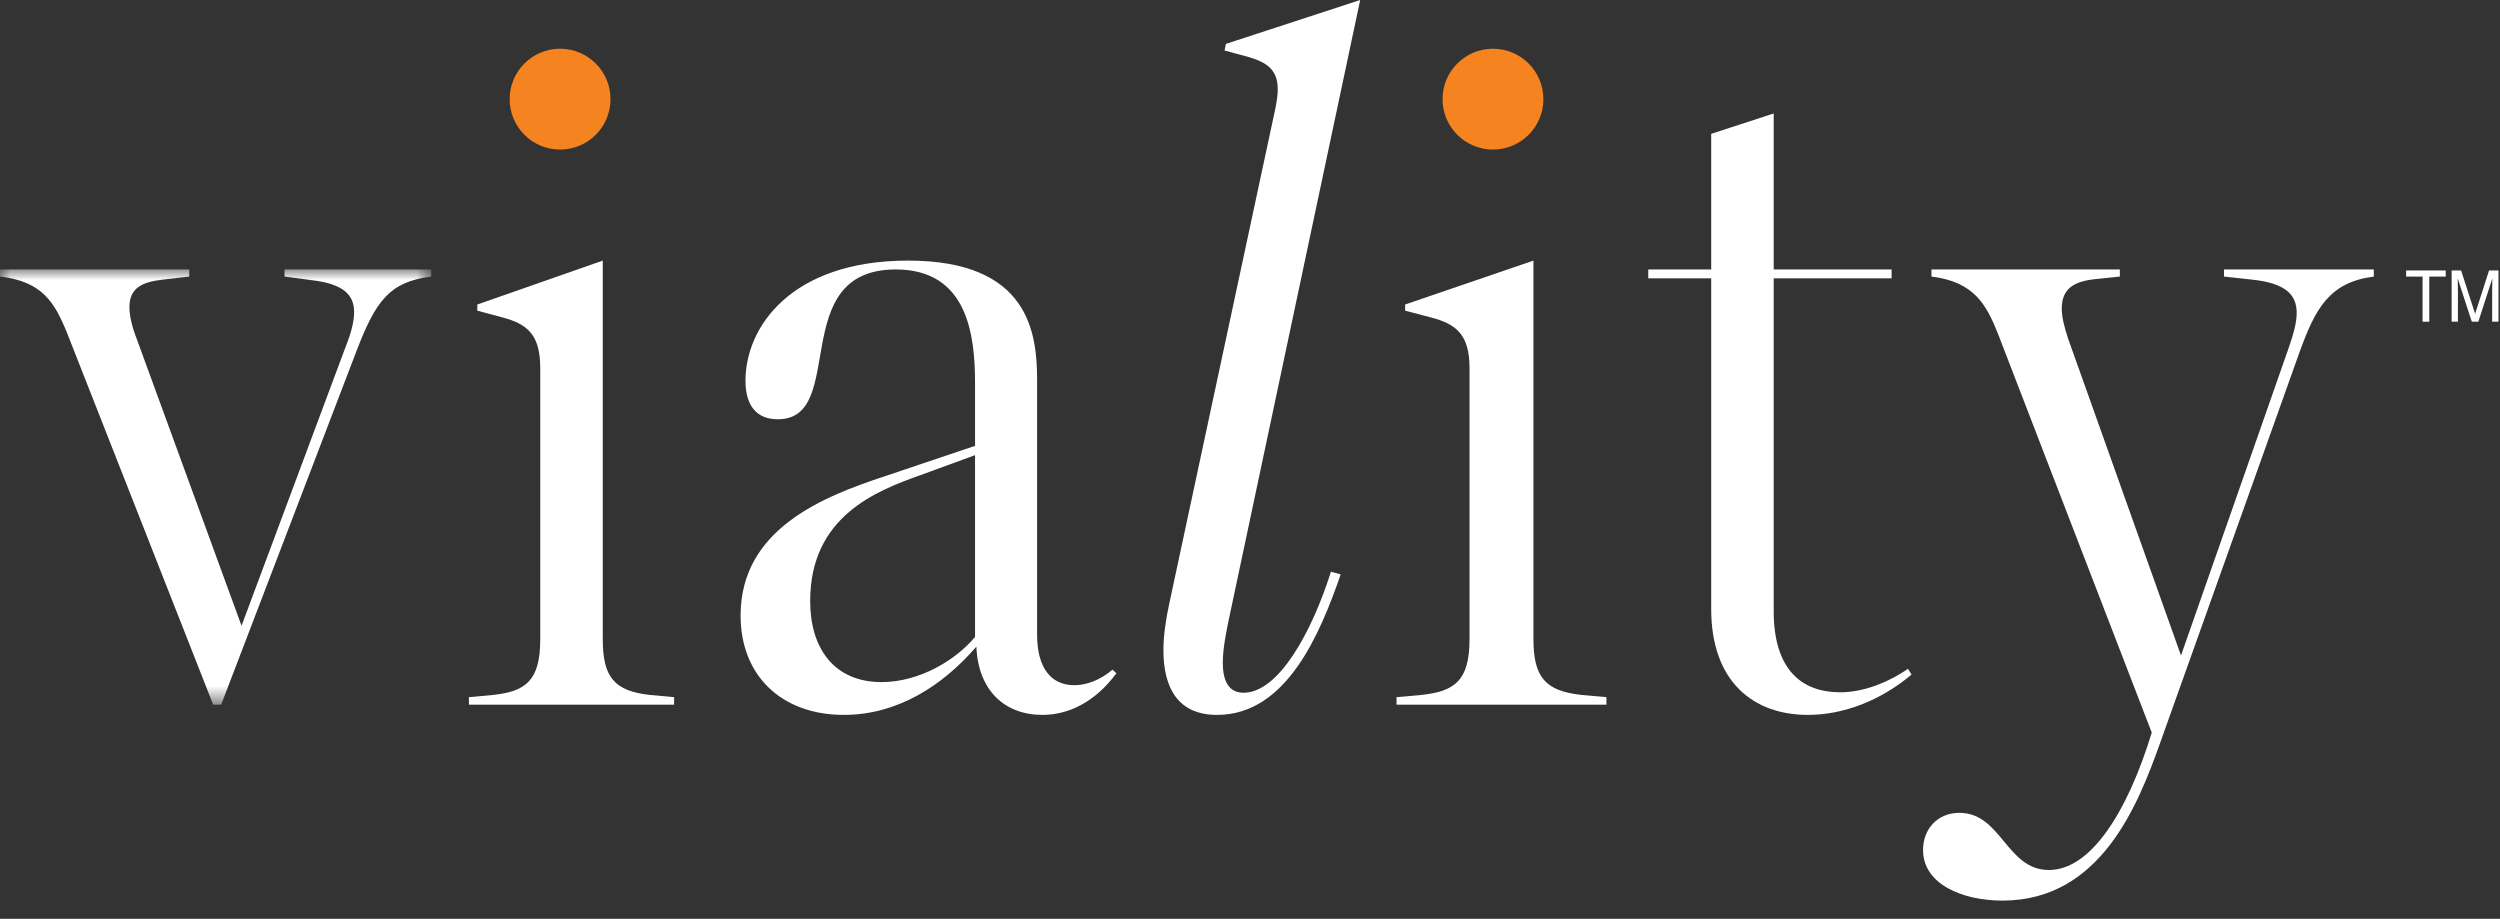 <?xml version="1.0" encoding="UTF-8"?>
<svg xmlns="http://www.w3.org/2000/svg" xmlns:xlink="http://www.w3.org/1999/xlink" width="117px" height="43px" viewBox="0 0 117 43" version="1.1">
    <rect x="0" y="0" width="117" height="43" fill="#333333" stroke="none"/>
    <title>viality_logo white</title>
    <defs>
        <polygon id="path-1" points="0 0 20.182 0 20.182 20.369 0 20.369"/>
    </defs>
    <g id="Page-1" stroke="none" stroke-width="1" fill="none" fill-rule="evenodd">
        <g id="viality_logo-white">
            <g id="Fill-333-Clipped" transform="translate(0, 12.611)">
                <mask id="mask-2" fill="white">
                    <use xlink:href="#path-1"/>
                </mask>
                <g id="path-1"/>
                <path d="M20.182,0 L20.182,0.332 C18.232,0.581 17.589,1.452 16.676,3.837 L10.35,20.369 L9.977,20.369 L3.153,3.008 C2.551,1.514 1.97,0.56 -9.37499976e-07,0.332 L-9.37499976e-07,0 L8.857,0 L8.857,0.332 L7.612,0.477 C6.679,0.581 6.057,0.85 6.057,1.763 C6.057,2.136 6.16,2.634 6.409,3.277 L11.304,16.676 L16.179,3.609 C16.428,2.987 16.573,2.448 16.573,1.991 C16.573,1.182 16.054,0.664 14.561,0.498 L13.316,0.332 L13.316,0 L20.182,0 Z" id="Fill-333" fill="#FFFFFF" fill-rule="nonzero" mask="url(#mask-2)"/>
            </g>
            <path d="M21.945,32.627 L23.086,32.523 C24.6,32.357 25.284,31.86 25.284,29.91 L25.284,17.237 C25.284,15.66 24.683,15.162 23.501,14.851 L22.339,14.54 L22.339,14.25 L28.209,12.196 L28.209,29.91 C28.209,31.694 28.748,32.337 30.408,32.523 L31.548,32.627 L31.548,32.98 L21.945,32.98 L21.945,32.627 Z" id="Fill-336" fill="#FFFFFF" fill-rule="nonzero"/>
            <path d="M41.919,12.611 C36.796,12.611 39.7,19.622 36.402,19.622 C35.406,19.622 34.888,18.979 34.888,17.817 C34.888,15.308 37.024,12.196 42.5,12.196 C48.142,12.196 48.536,15.557 48.536,17.776 L48.536,29.702 C48.536,31.217 49.158,32.067 50.278,32.067 C50.838,32.067 51.481,31.839 52.062,31.341 L52.249,31.507 C51.253,32.855 50.009,33.457 48.785,33.457 C47.022,33.457 45.777,32.316 45.694,30.263 C44.118,32.088 42.002,33.457 39.492,33.457 C36.568,33.457 34.66,31.611 34.66,28.811 C34.66,24.766 38.497,23.252 41.38,22.298 L45.632,20.866 L45.632,17.942 C45.632,15.66 45.28,12.611 41.919,12.611 M41.256,31.922 C43.06,31.922 44.761,30.864 45.632,29.806 L45.632,21.302 L43.081,22.235 C41.048,22.961 37.916,24.144 37.916,28.126 C37.916,30.366 39.057,31.922 41.256,31.922" id="Fill-338" fill="#FFFFFF" fill-rule="nonzero"/>
            <path d="M57.227,31.009 C57.227,31.797 57.455,32.42 58.202,32.42 C59.841,32.42 61.396,29.578 62.288,26.757 L62.744,26.882 C61.769,29.702 60.193,33.457 56.957,33.457 C55.174,33.457 54.448,32.254 54.448,30.428 C54.448,29.785 54.551,29.039 54.717,28.271 L59.695,5.04 C59.758,4.708 59.799,4.439 59.799,4.19 C59.799,3.277 59.322,2.925 58.389,2.655 L57.31,2.365 L57.372,2.054 L63.657,0 L57.538,28.852 C57.393,29.536 57.227,30.345 57.227,31.009" id="Fill-340" fill="#FFFFFF" fill-rule="nonzero"/>
            <path d="M65.358,32.627 L66.525,32.523 C68.074,32.357 68.774,31.86 68.774,29.91 L68.774,17.237 C68.774,15.66 68.158,15.162 66.949,14.851 L65.761,14.54 L65.761,14.25 L71.765,12.196 L71.765,29.91 C71.765,31.694 72.317,32.337 74.014,32.523 L75.181,32.627 L75.181,32.98 L65.358,32.98 L65.358,32.627 Z" id="Fill-342" fill="#FFFFFF" fill-rule="nonzero"/>
            <path d="M83.009,13.026 L83.009,28.603 C83.009,31.383 84.357,32.399 86.12,32.399 C87.137,32.399 88.257,32.005 89.294,31.3 L89.46,31.569 C88.008,32.793 86.266,33.457 84.606,33.457 C82.076,33.457 80.084,31.922 80.084,28.499 L80.084,13.026 L77.139,13.026 L77.139,12.611 L80.084,12.611 L80.084,6.264 L83.009,5.31 L83.009,12.611 L88.527,12.611 L88.527,13.026 L83.009,13.026 Z" id="Fill-344" fill="#FFFFFF" fill-rule="nonzero"/>
            <path d="M111.094,12.611 L111.094,12.943 C108.999,13.213 108.356,14.457 107.63,16.448 L101.096,34.763 C100.059,37.667 98.317,42.148 93.712,42.148 C91.845,42.148 89.999,41.38 89.999,39.783 C89.999,38.787 90.684,38.041 91.7,38.041 C93.67,38.041 93.899,40.716 95.89,40.716 C97.819,40.716 99.541,38.082 100.702,34.286 L93.505,15.619 C92.965,14.27 92.405,13.192 90.393,12.943 L90.393,12.611 L99.209,12.611 L99.209,12.943 L98.026,13.067 C97.072,13.171 96.491,13.503 96.491,14.436 C96.491,14.81 96.595,15.287 96.802,15.888 L102.071,30.677 L107.132,16.22 C107.339,15.619 107.485,15.1 107.485,14.644 C107.485,13.793 106.966,13.254 105.41,13.088 L104.083,12.943 L104.083,12.611 L111.094,12.611 Z" id="Fill-346" fill="#FFFFFF" fill-rule="nonzero"/>
            <path d="M28.572,4.64 C28.572,5.943 27.515,7 26.212,7 C24.908,7 23.852,5.943 23.852,4.64 C23.852,3.337 24.908,2.28 26.212,2.28 C27.515,2.28 28.572,3.337 28.572,4.64" id="Fill-348" fill="#F58320" fill-rule="nonzero"/>
            <path d="M72.231,4.64 C72.231,5.943 71.175,7 69.871,7 C68.568,7 67.511,5.943 67.511,4.64 C67.511,3.337 68.568,2.28 69.871,2.28 C71.175,2.28 72.231,3.337 72.231,4.64" id="Fill-350" fill="#F58320" fill-rule="nonzero"/>
            <polygon id="Fill-352" fill="#FFFFFF" fill-rule="nonzero" points="114.459 12.658 114.459 12.944 113.69 12.944 113.69 15.055 113.377 15.055 113.377 12.944 112.607 12.944 112.607 12.658"/>
            <path d="M114.736,12.658 L115.179,12.658 L115.836,14.685 L116.488,12.658 L116.929,12.658 L116.929,15.055 L116.633,15.055 L116.633,13.641 C116.633,13.592 116.634,13.511 116.636,13.397 C116.638,13.284 116.64,13.163 116.64,13.034 L115.987,15.055 L115.68,15.055 L115.022,13.034 L115.022,13.107 C115.022,13.166 115.024,13.255 115.027,13.375 C115.03,13.496 115.031,13.584 115.031,13.641 L115.031,15.055 L114.736,15.055 L114.736,12.658 Z" id="Fill-354" fill="#FFFFFF" fill-rule="nonzero"/>
        </g>
    </g>
</svg>
